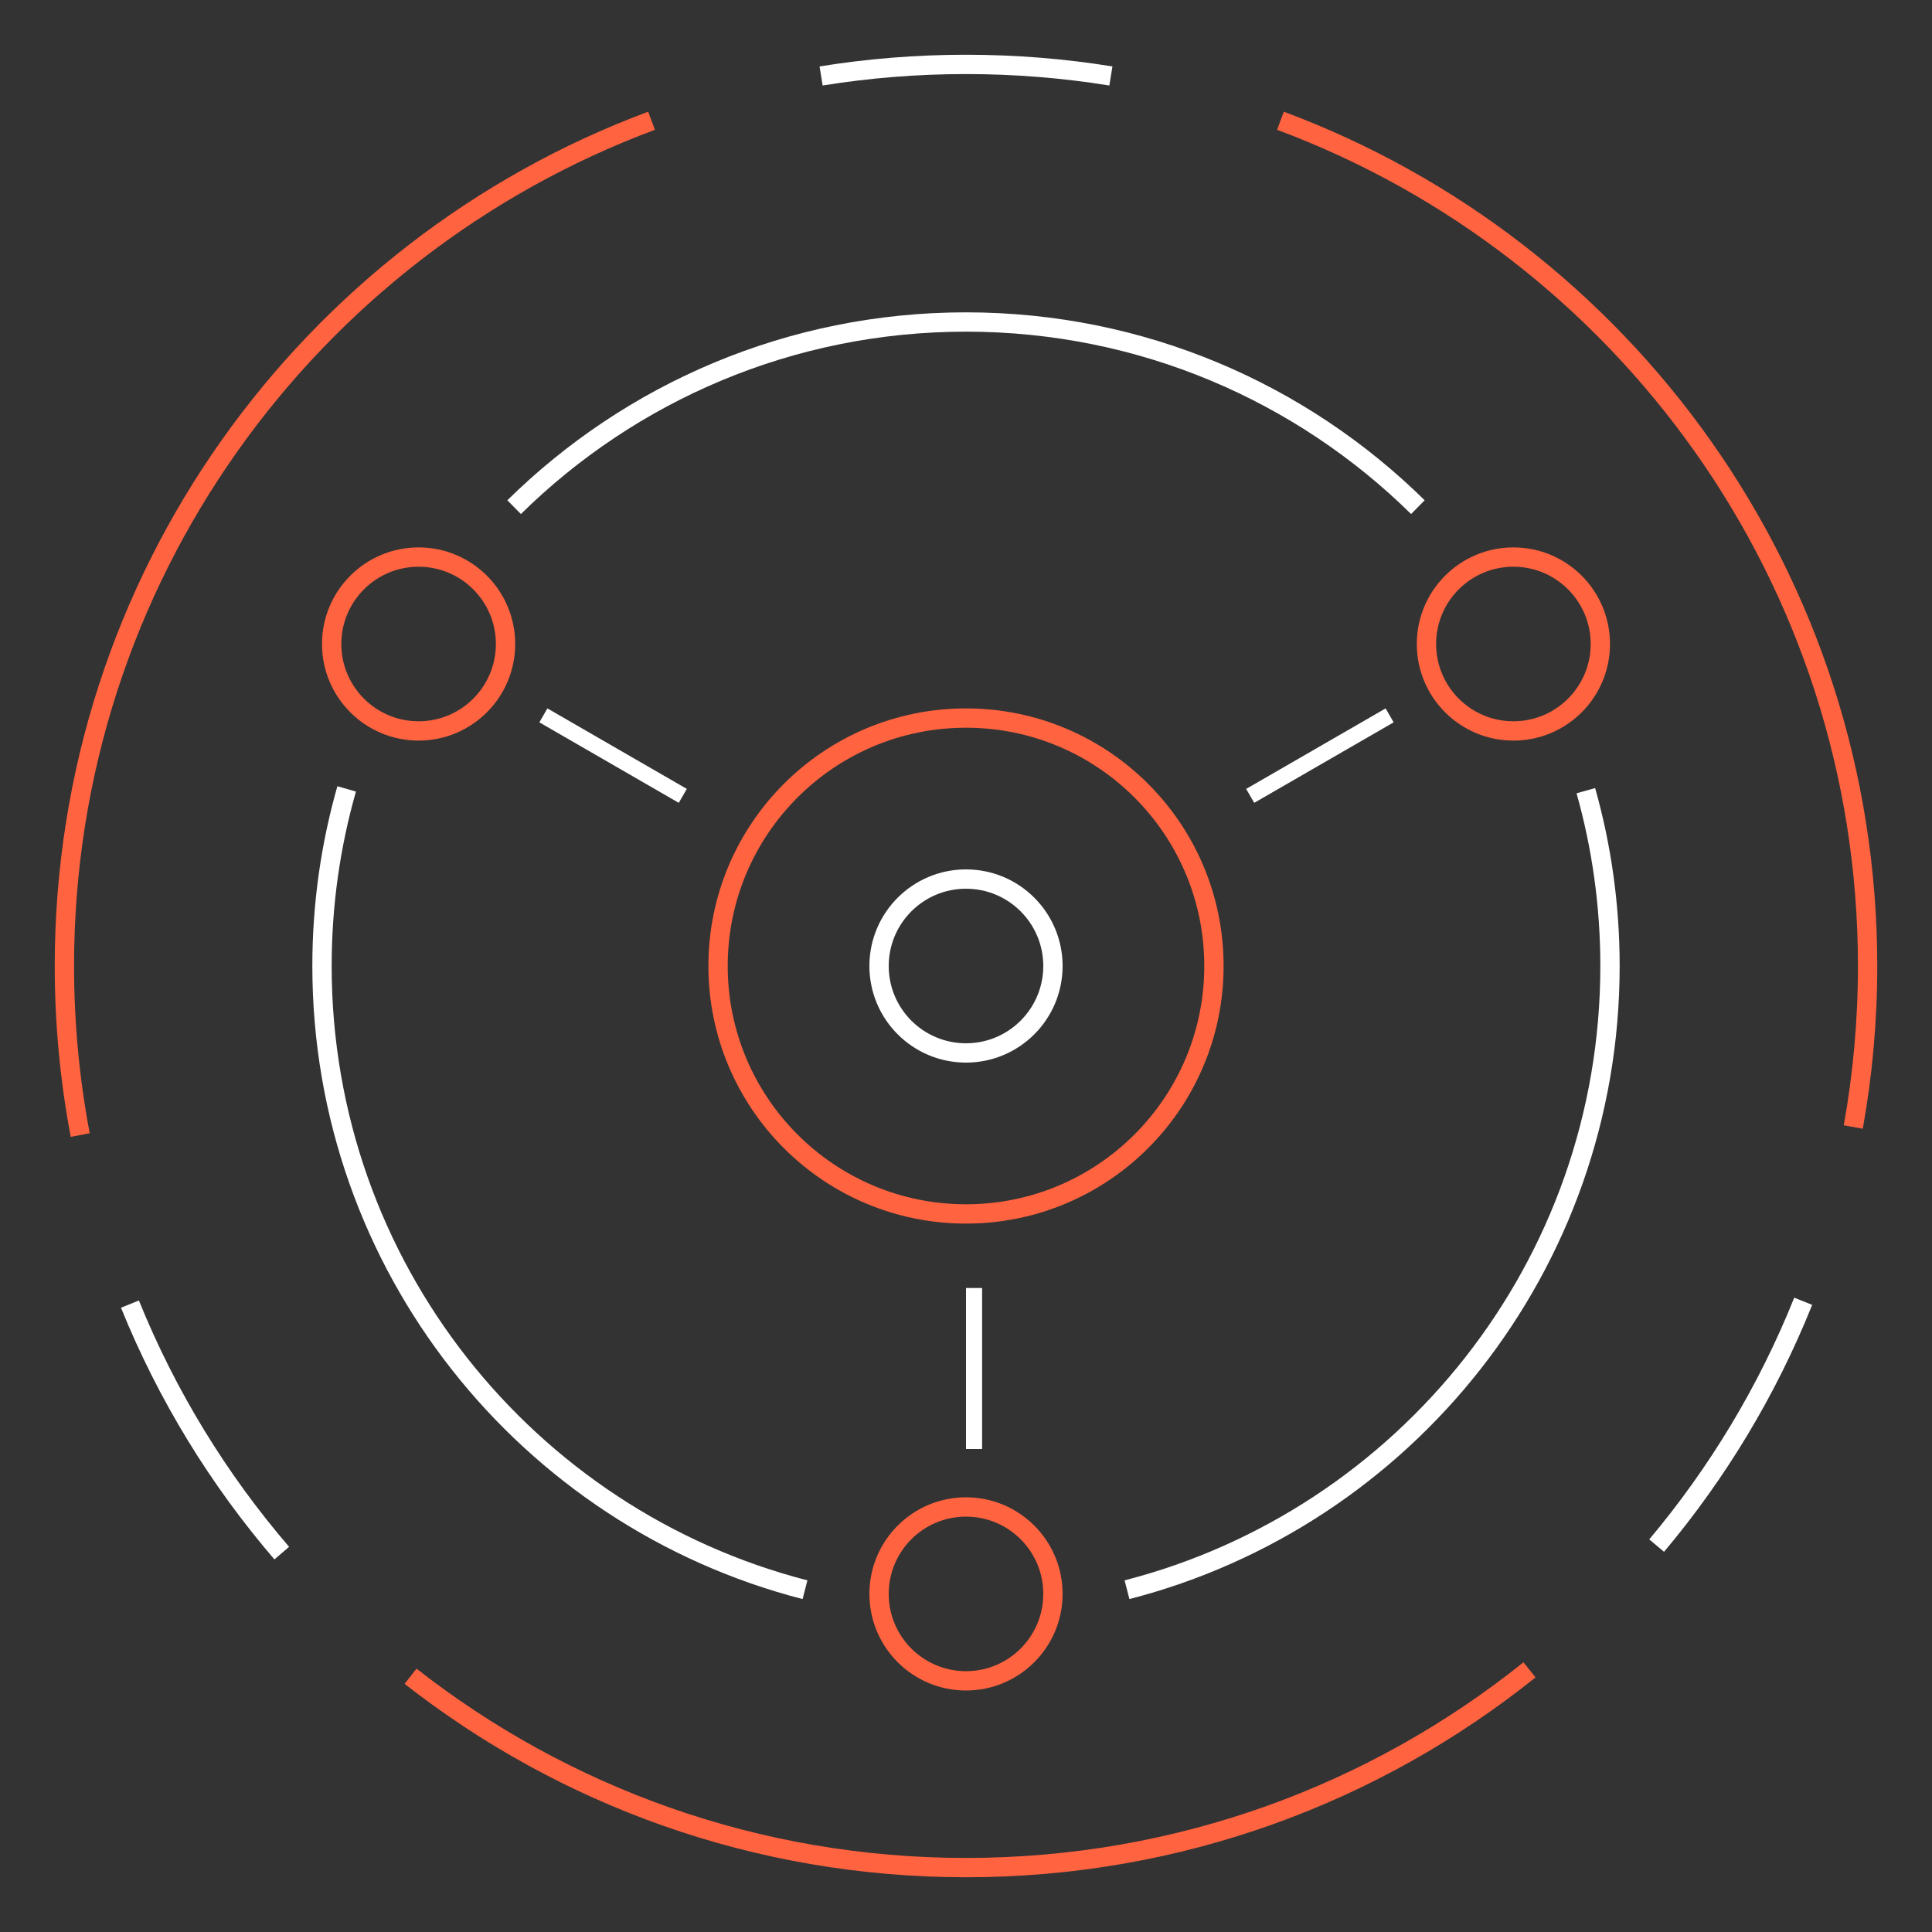 <svg width="120" height="120" viewBox="0 0 120 120" fill="none" xmlns="http://www.w3.org/2000/svg">
<rect x="0" y="0" width="120" height="120" fill="#333333" stroke="none"/>
<circle cx="60" cy="60" r="15.4" stroke="#FF6340" stroke-width="1.2"/>
<circle cx="60" cy="60" r="5.4" stroke="white" stroke-width="1.2"/>
<path d="M50 98.74C32.748 94.299 20 78.638 20 60C20 56.185 20.534 52.495 21.532 49M70 98.74C87.252 94.299 100 78.638 100 60C100 56.225 99.477 52.573 98.5 49.111M31.933 31.5C39.154 24.388 49.065 20 60 20C70.936 20 80.846 24.388 88.067 31.5" stroke="white" stroke-width="1.2"/>
<circle cx="6" cy="6" r="5.4" transform="matrix(1 0 0 -1 54 105)" stroke="#FF6340" stroke-width="1.2"/>
<circle cx="6" cy="6" r="5.4" transform="matrix(1 0 0 -1 88 46)" stroke="#FF6340" stroke-width="1.2"/>
<circle cx="6" cy="6" r="5.4" transform="matrix(1 0 0 -1 20 46)" stroke="#FF6340" stroke-width="1.2"/>
<line x1="60.5" y1="80" x2="60.5" y2="90" stroke="white"/>
<line x1="86.312" y1="44.433" x2="77.652" y2="49.433" stroke="white"/>
<line y1="-0.5" x2="10" y2="-0.5" transform="matrix(0.866 0.5 0.5 -0.866 34 44)" stroke="white"/>
<path d="M115.11 70C115.695 66.755 116 63.413 116 60C116 35.941 100.828 15.426 79.531 7.5M95 103.718C85.413 111.403 73.243 116 60 116C46.986 116 35.009 111.561 25.5 104.114M4.983 70.5C4.338 67.099 4 63.589 4 60C4 35.941 19.172 15.426 40.469 7.5" stroke="#FF6340" stroke-width="1.2"/>
<path d="M112 80.825C109.774 86.378 106.684 91.492 102.897 96M17.5 96.467C13.572 91.893 10.369 86.678 8.071 81M69 4.719C66.07 4.246 63.064 4 60 4C56.936 4 53.93 4.246 51 4.719" stroke="white" stroke-width="1.2"/>
</svg>
